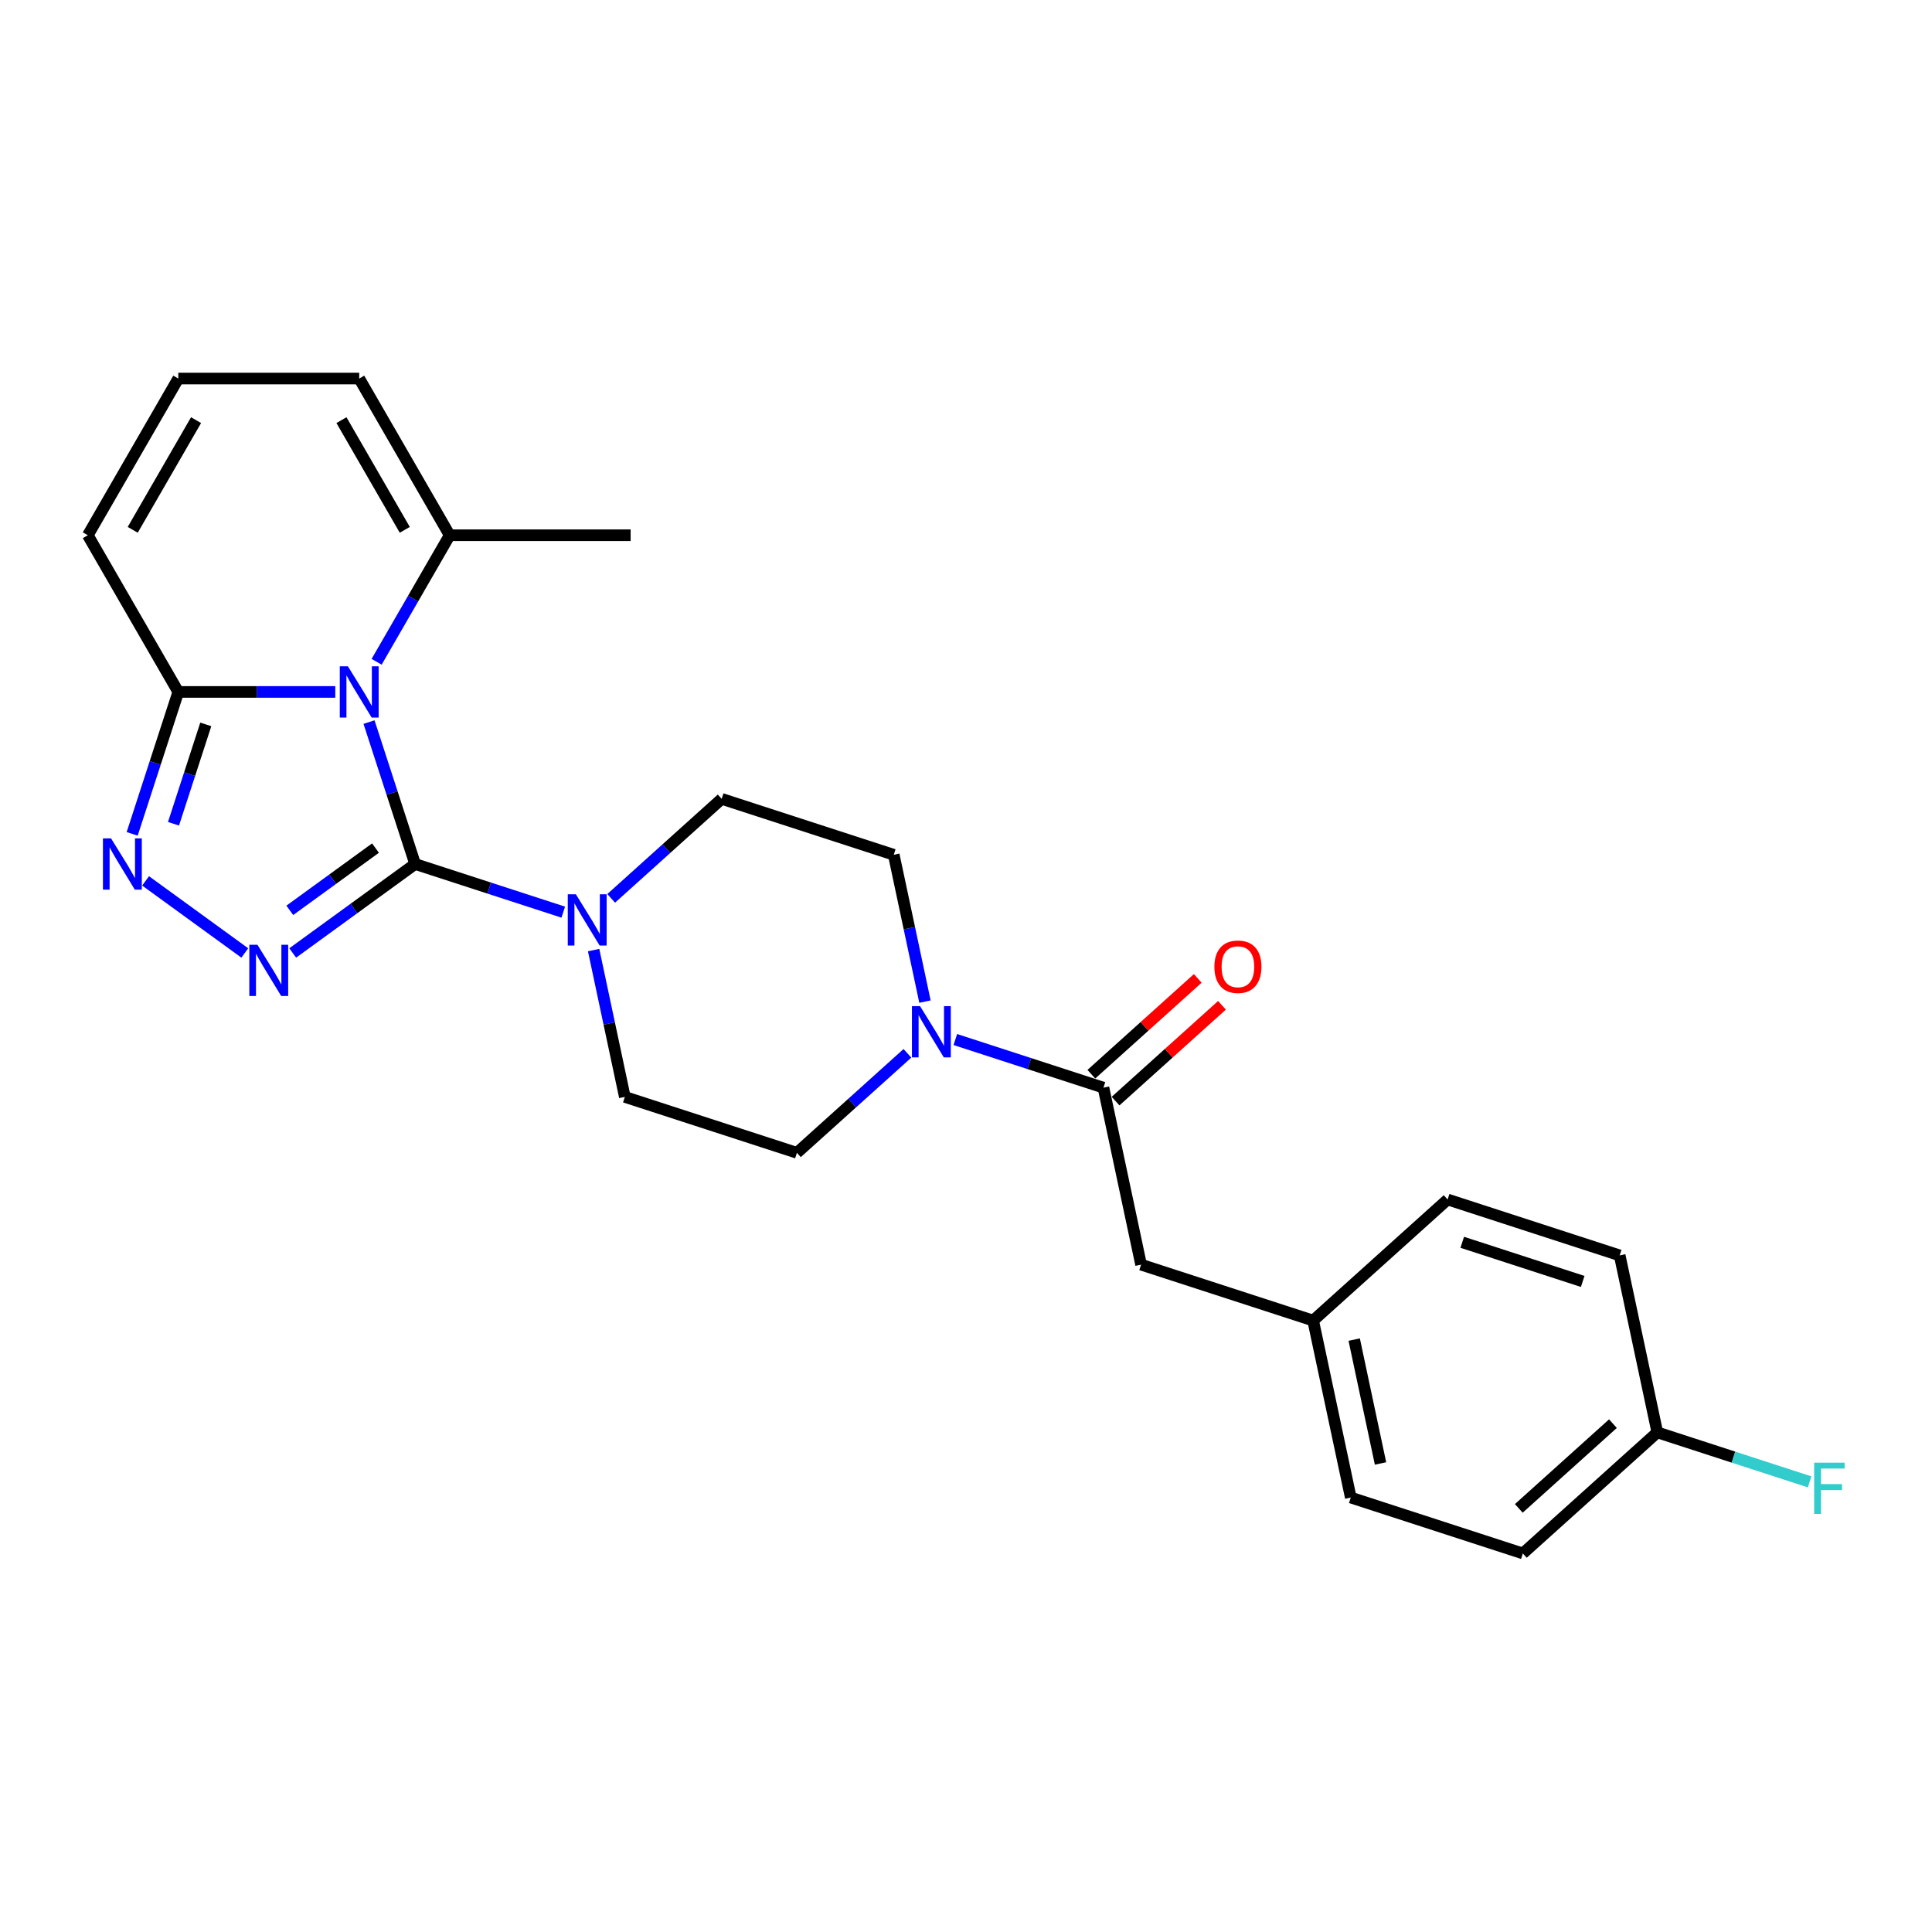 <?xml version='1.0' encoding='iso-8859-1'?>
<svg version='1.1' baseProfile='full'
              xmlns='http://www.w3.org/2000/svg'
                      xmlns:rdkit='http://www.rdkit.org/xml'
                      xmlns:xlink='http://www.w3.org/1999/xlink'
                  xml:space='preserve'
width='1000px' height='1000px' viewBox='0 0 1000 1000'>
<!-- END OF HEADER -->
<rect style='opacity:1.0;fill:#FFFFFF;stroke:none' width='1000' height='1000' x='0' y='0'> </rect>
<path class='bond-0' d='M 191.002,373.748 L 202.937,410.48' style='fill:none;fill-rule:evenodd;stroke:#0000FF;stroke-width:6px;stroke-linecap:butt;stroke-linejoin:miter;stroke-opacity:1' />
<path class='bond-0' d='M 202.937,410.48 L 214.873,447.213' style='fill:none;fill-rule:evenodd;stroke:#000000;stroke-width:6px;stroke-linecap:butt;stroke-linejoin:miter;stroke-opacity:1' />
<path class='bond-3' d='M 173.533,358.145 L 132.907,358.145' style='fill:none;fill-rule:evenodd;stroke:#0000FF;stroke-width:6px;stroke-linecap:butt;stroke-linejoin:miter;stroke-opacity:1' />
<path class='bond-3' d='M 132.907,358.145 L 92.281,358.145' style='fill:none;fill-rule:evenodd;stroke:#000000;stroke-width:6px;stroke-linecap:butt;stroke-linejoin:miter;stroke-opacity:1' />
<path class='bond-7' d='M 194.941,342.543 L 213.85,309.791' style='fill:none;fill-rule:evenodd;stroke:#0000FF;stroke-width:6px;stroke-linecap:butt;stroke-linejoin:miter;stroke-opacity:1' />
<path class='bond-7' d='M 213.85,309.791 L 232.759,277.04' style='fill:none;fill-rule:evenodd;stroke:#000000;stroke-width:6px;stroke-linecap:butt;stroke-linejoin:miter;stroke-opacity:1' />
<path class='bond-1' d='M 214.873,447.213 L 183.189,470.233' style='fill:none;fill-rule:evenodd;stroke:#000000;stroke-width:6px;stroke-linecap:butt;stroke-linejoin:miter;stroke-opacity:1' />
<path class='bond-1' d='M 183.189,470.233 L 151.506,493.252' style='fill:none;fill-rule:evenodd;stroke:#0000FF;stroke-width:6px;stroke-linecap:butt;stroke-linejoin:miter;stroke-opacity:1' />
<path class='bond-1' d='M 194.358,438.966 L 172.18,455.08' style='fill:none;fill-rule:evenodd;stroke:#000000;stroke-width:6px;stroke-linecap:butt;stroke-linejoin:miter;stroke-opacity:1' />
<path class='bond-1' d='M 172.18,455.08 L 150.002,471.193' style='fill:none;fill-rule:evenodd;stroke:#0000FF;stroke-width:6px;stroke-linecap:butt;stroke-linejoin:miter;stroke-opacity:1' />
<path class='bond-4' d='M 214.873,447.213 L 253.207,459.669' style='fill:none;fill-rule:evenodd;stroke:#000000;stroke-width:6px;stroke-linecap:butt;stroke-linejoin:miter;stroke-opacity:1' />
<path class='bond-4' d='M 253.207,459.669 L 291.542,472.125' style='fill:none;fill-rule:evenodd;stroke:#0000FF;stroke-width:6px;stroke-linecap:butt;stroke-linejoin:miter;stroke-opacity:1' />
<path class='bond-25' d='M 126.707,493.252 L 75.357,455.944' style='fill:none;fill-rule:evenodd;stroke:#0000FF;stroke-width:6px;stroke-linecap:butt;stroke-linejoin:miter;stroke-opacity:1' />
<path class='bond-2' d='M 68.41,431.611 L 80.345,394.878' style='fill:none;fill-rule:evenodd;stroke:#0000FF;stroke-width:6px;stroke-linecap:butt;stroke-linejoin:miter;stroke-opacity:1' />
<path class='bond-2' d='M 80.345,394.878 L 92.281,358.145' style='fill:none;fill-rule:evenodd;stroke:#000000;stroke-width:6px;stroke-linecap:butt;stroke-linejoin:miter;stroke-opacity:1' />
<path class='bond-2' d='M 89.804,426.379 L 98.159,400.666' style='fill:none;fill-rule:evenodd;stroke:#0000FF;stroke-width:6px;stroke-linecap:butt;stroke-linejoin:miter;stroke-opacity:1' />
<path class='bond-2' d='M 98.159,400.666 L 106.514,374.953' style='fill:none;fill-rule:evenodd;stroke:#000000;stroke-width:6px;stroke-linecap:butt;stroke-linejoin:miter;stroke-opacity:1' />
<path class='bond-8' d='M 92.281,358.145 L 45.455,277.04' style='fill:none;fill-rule:evenodd;stroke:#000000;stroke-width:6px;stroke-linecap:butt;stroke-linejoin:miter;stroke-opacity:1' />
<path class='bond-12' d='M 307.258,491.756 L 315.335,529.758' style='fill:none;fill-rule:evenodd;stroke:#0000FF;stroke-width:6px;stroke-linecap:butt;stroke-linejoin:miter;stroke-opacity:1' />
<path class='bond-12' d='M 315.335,529.758 L 323.413,567.759' style='fill:none;fill-rule:evenodd;stroke:#000000;stroke-width:6px;stroke-linecap:butt;stroke-linejoin:miter;stroke-opacity:1' />
<path class='bond-13' d='M 316.341,464.989 L 344.939,439.239' style='fill:none;fill-rule:evenodd;stroke:#0000FF;stroke-width:6px;stroke-linecap:butt;stroke-linejoin:miter;stroke-opacity:1' />
<path class='bond-13' d='M 344.939,439.239 L 373.538,413.488' style='fill:none;fill-rule:evenodd;stroke:#000000;stroke-width:6px;stroke-linecap:butt;stroke-linejoin:miter;stroke-opacity:1' />
<path class='bond-5' d='M 478.762,518.431 L 470.684,480.43' style='fill:none;fill-rule:evenodd;stroke:#0000FF;stroke-width:6px;stroke-linecap:butt;stroke-linejoin:miter;stroke-opacity:1' />
<path class='bond-5' d='M 470.684,480.43 L 462.607,442.428' style='fill:none;fill-rule:evenodd;stroke:#000000;stroke-width:6px;stroke-linecap:butt;stroke-linejoin:miter;stroke-opacity:1' />
<path class='bond-6' d='M 494.478,538.063 L 532.812,550.518' style='fill:none;fill-rule:evenodd;stroke:#0000FF;stroke-width:6px;stroke-linecap:butt;stroke-linejoin:miter;stroke-opacity:1' />
<path class='bond-6' d='M 532.812,550.518 L 571.146,562.974' style='fill:none;fill-rule:evenodd;stroke:#000000;stroke-width:6px;stroke-linecap:butt;stroke-linejoin:miter;stroke-opacity:1' />
<path class='bond-27' d='M 469.678,545.198 L 441.08,570.949' style='fill:none;fill-rule:evenodd;stroke:#0000FF;stroke-width:6px;stroke-linecap:butt;stroke-linejoin:miter;stroke-opacity:1' />
<path class='bond-27' d='M 441.08,570.949 L 412.481,596.699' style='fill:none;fill-rule:evenodd;stroke:#000000;stroke-width:6px;stroke-linecap:butt;stroke-linejoin:miter;stroke-opacity:1' />
<path class='bond-10' d='M 571.146,562.974 L 590.618,654.579' style='fill:none;fill-rule:evenodd;stroke:#000000;stroke-width:6px;stroke-linecap:butt;stroke-linejoin:miter;stroke-opacity:1' />
<path class='bond-16' d='M 577.413,569.934 L 604.953,545.136' style='fill:none;fill-rule:evenodd;stroke:#000000;stroke-width:6px;stroke-linecap:butt;stroke-linejoin:miter;stroke-opacity:1' />
<path class='bond-16' d='M 604.953,545.136 L 632.494,520.338' style='fill:none;fill-rule:evenodd;stroke:#FF0000;stroke-width:6px;stroke-linecap:butt;stroke-linejoin:miter;stroke-opacity:1' />
<path class='bond-16' d='M 564.88,556.014 L 592.42,531.217' style='fill:none;fill-rule:evenodd;stroke:#000000;stroke-width:6px;stroke-linecap:butt;stroke-linejoin:miter;stroke-opacity:1' />
<path class='bond-16' d='M 592.42,531.217 L 619.961,506.419' style='fill:none;fill-rule:evenodd;stroke:#FF0000;stroke-width:6px;stroke-linecap:butt;stroke-linejoin:miter;stroke-opacity:1' />
<path class='bond-11' d='M 232.759,277.04 L 185.933,195.935' style='fill:none;fill-rule:evenodd;stroke:#000000;stroke-width:6px;stroke-linecap:butt;stroke-linejoin:miter;stroke-opacity:1' />
<path class='bond-11' d='M 209.514,274.239 L 176.736,217.466' style='fill:none;fill-rule:evenodd;stroke:#000000;stroke-width:6px;stroke-linecap:butt;stroke-linejoin:miter;stroke-opacity:1' />
<path class='bond-24' d='M 232.759,277.04 L 326.411,277.04' style='fill:none;fill-rule:evenodd;stroke:#000000;stroke-width:6px;stroke-linecap:butt;stroke-linejoin:miter;stroke-opacity:1' />
<path class='bond-26' d='M 45.455,277.04 L 92.281,195.935' style='fill:none;fill-rule:evenodd;stroke:#000000;stroke-width:6px;stroke-linecap:butt;stroke-linejoin:miter;stroke-opacity:1' />
<path class='bond-26' d='M 68.7,274.239 L 101.478,217.466' style='fill:none;fill-rule:evenodd;stroke:#000000;stroke-width:6px;stroke-linecap:butt;stroke-linejoin:miter;stroke-opacity:1' />
<path class='bond-9' d='M 92.281,195.935 L 185.933,195.935' style='fill:none;fill-rule:evenodd;stroke:#000000;stroke-width:6px;stroke-linecap:butt;stroke-linejoin:miter;stroke-opacity:1' />
<path class='bond-17' d='M 590.618,654.579 L 679.686,683.519' style='fill:none;fill-rule:evenodd;stroke:#000000;stroke-width:6px;stroke-linecap:butt;stroke-linejoin:miter;stroke-opacity:1' />
<path class='bond-15' d='M 323.413,567.759 L 412.481,596.699' style='fill:none;fill-rule:evenodd;stroke:#000000;stroke-width:6px;stroke-linecap:butt;stroke-linejoin:miter;stroke-opacity:1' />
<path class='bond-14' d='M 373.538,413.488 L 462.607,442.428' style='fill:none;fill-rule:evenodd;stroke:#000000;stroke-width:6px;stroke-linecap:butt;stroke-linejoin:miter;stroke-opacity:1' />
<path class='bond-20' d='M 679.686,683.519 L 749.283,620.854' style='fill:none;fill-rule:evenodd;stroke:#000000;stroke-width:6px;stroke-linecap:butt;stroke-linejoin:miter;stroke-opacity:1' />
<path class='bond-21' d='M 679.686,683.519 L 699.158,775.125' style='fill:none;fill-rule:evenodd;stroke:#000000;stroke-width:6px;stroke-linecap:butt;stroke-linejoin:miter;stroke-opacity:1' />
<path class='bond-21' d='M 700.928,693.366 L 714.558,757.49' style='fill:none;fill-rule:evenodd;stroke:#000000;stroke-width:6px;stroke-linecap:butt;stroke-linejoin:miter;stroke-opacity:1' />
<path class='bond-18' d='M 857.823,741.4 L 788.226,804.065' style='fill:none;fill-rule:evenodd;stroke:#000000;stroke-width:6px;stroke-linecap:butt;stroke-linejoin:miter;stroke-opacity:1' />
<path class='bond-18' d='M 834.85,736.88 L 786.132,780.746' style='fill:none;fill-rule:evenodd;stroke:#000000;stroke-width:6px;stroke-linecap:butt;stroke-linejoin:miter;stroke-opacity:1' />
<path class='bond-19' d='M 857.823,741.4 L 897.244,754.208' style='fill:none;fill-rule:evenodd;stroke:#000000;stroke-width:6px;stroke-linecap:butt;stroke-linejoin:miter;stroke-opacity:1' />
<path class='bond-19' d='M 897.244,754.208 L 936.665,767.017' style='fill:none;fill-rule:evenodd;stroke:#33CCCC;stroke-width:6px;stroke-linecap:butt;stroke-linejoin:miter;stroke-opacity:1' />
<path class='bond-28' d='M 857.823,741.4 L 838.352,649.794' style='fill:none;fill-rule:evenodd;stroke:#000000;stroke-width:6px;stroke-linecap:butt;stroke-linejoin:miter;stroke-opacity:1' />
<path class='bond-22' d='M 749.283,620.854 L 838.352,649.794' style='fill:none;fill-rule:evenodd;stroke:#000000;stroke-width:6px;stroke-linecap:butt;stroke-linejoin:miter;stroke-opacity:1' />
<path class='bond-22' d='M 756.855,643.009 L 819.203,663.267' style='fill:none;fill-rule:evenodd;stroke:#000000;stroke-width:6px;stroke-linecap:butt;stroke-linejoin:miter;stroke-opacity:1' />
<path class='bond-23' d='M 699.158,775.125 L 788.226,804.065' style='fill:none;fill-rule:evenodd;stroke:#000000;stroke-width:6px;stroke-linecap:butt;stroke-linejoin:miter;stroke-opacity:1' />
<path  class='atom-0' d='M 180.07 344.884
L 188.761 358.932
Q 189.623 360.318, 191.009 362.828
Q 192.395 365.338, 192.47 365.487
L 192.47 344.884
L 195.991 344.884
L 195.991 371.406
L 192.357 371.406
L 183.029 356.047
Q 181.943 354.249, 180.782 352.189
Q 179.658 350.128, 179.321 349.492
L 179.321 371.406
L 175.874 371.406
L 175.874 344.884
L 180.07 344.884
' fill='#0000FF'/>
<path  class='atom-2' d='M 133.244 489
L 141.935 503.047
Q 142.797 504.434, 144.183 506.943
Q 145.569 509.453, 145.644 509.603
L 145.644 489
L 149.165 489
L 149.165 515.522
L 145.531 515.522
L 136.203 500.163
Q 135.117 498.365, 133.956 496.305
Q 132.832 494.244, 132.495 493.607
L 132.495 515.522
L 129.048 515.522
L 129.048 489
L 133.244 489
' fill='#0000FF'/>
<path  class='atom-3' d='M 57.478 433.952
L 66.169 448
Q 67.03 449.386, 68.416 451.896
Q 69.802 454.406, 69.877 454.556
L 69.877 433.952
L 73.399 433.952
L 73.399 460.475
L 69.765 460.475
L 60.437 445.116
Q 59.351 443.318, 58.19 441.257
Q 57.066 439.197, 56.729 438.56
L 56.729 460.475
L 53.282 460.475
L 53.282 433.952
L 57.478 433.952
' fill='#0000FF'/>
<path  class='atom-5' d='M 298.079 462.892
L 306.769 476.94
Q 307.631 478.326, 309.017 480.836
Q 310.403 483.346, 310.478 483.496
L 310.478 462.892
L 313.999 462.892
L 313.999 489.415
L 310.366 489.415
L 301.038 474.056
Q 299.952 472.258, 298.79 470.197
Q 297.666 468.137, 297.329 467.5
L 297.329 489.415
L 293.883 489.415
L 293.883 462.892
L 298.079 462.892
' fill='#0000FF'/>
<path  class='atom-6' d='M 476.215 520.773
L 484.906 534.82
Q 485.768 536.206, 487.154 538.716
Q 488.54 541.226, 488.615 541.376
L 488.615 520.773
L 492.136 520.773
L 492.136 547.295
L 488.503 547.295
L 479.175 531.936
Q 478.088 530.138, 476.927 528.077
Q 475.803 526.017, 475.466 525.38
L 475.466 547.295
L 472.02 547.295
L 472.02 520.773
L 476.215 520.773
' fill='#0000FF'/>
<path  class='atom-17' d='M 628.569 500.383
Q 628.569 494.015, 631.715 490.456
Q 634.862 486.897, 640.743 486.897
Q 646.625 486.897, 649.772 490.456
Q 652.918 494.015, 652.918 500.383
Q 652.918 506.827, 649.734 510.498
Q 646.55 514.131, 640.743 514.131
Q 634.9 514.131, 631.715 510.498
Q 628.569 506.864, 628.569 500.383
M 640.743 511.135
Q 644.789 511.135, 646.962 508.437
Q 649.172 505.703, 649.172 500.383
Q 649.172 495.176, 646.962 492.554
Q 644.789 489.894, 640.743 489.894
Q 636.698 489.894, 634.488 492.516
Q 632.315 495.139, 632.315 500.383
Q 632.315 505.74, 634.488 508.437
Q 636.698 511.135, 640.743 511.135
' fill='#FF0000'/>
<path  class='atom-20' d='M 939.006 757.079
L 954.777 757.079
L 954.777 760.113
L 942.565 760.113
L 942.565 768.167
L 953.428 768.167
L 953.428 771.239
L 942.565 771.239
L 942.565 783.601
L 939.006 783.601
L 939.006 757.079
' fill='#33CCCC'/>
</svg>
